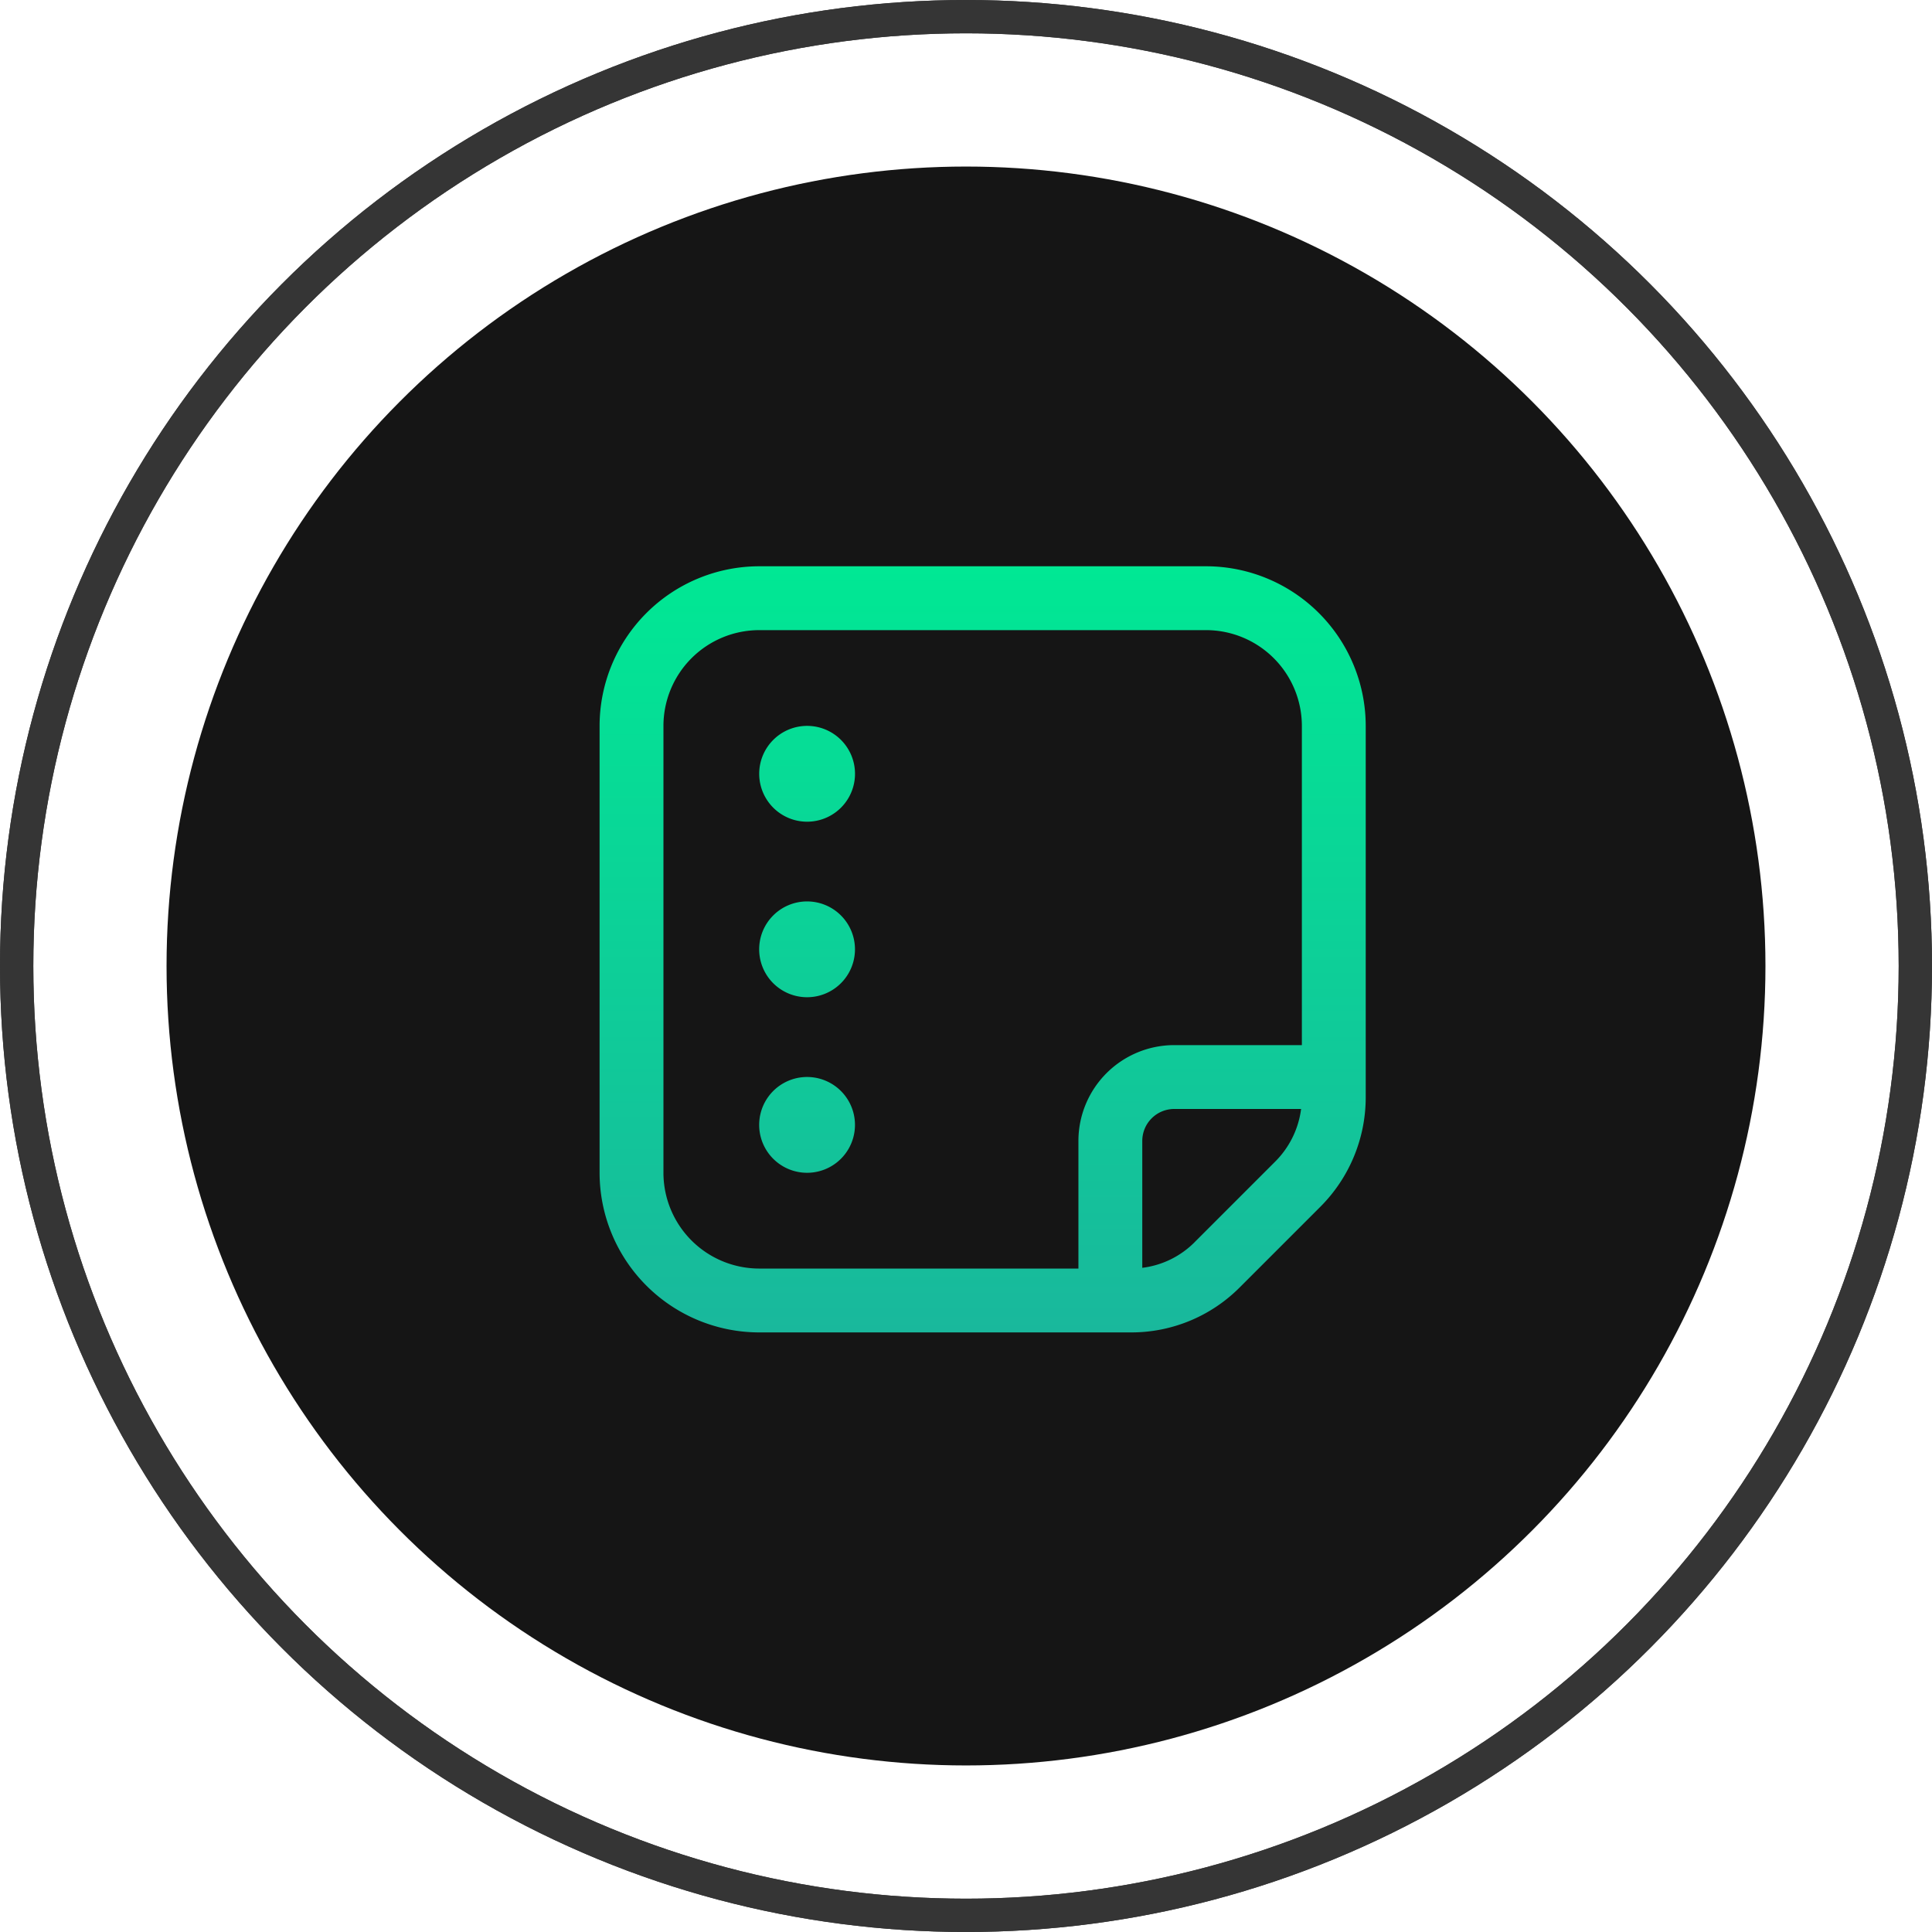 <svg xmlns="http://www.w3.org/2000/svg" width="58" height="58" fill="none"><circle cx="29" cy="29" r="28.5" stroke="#353535"/><circle cx="29" cy="29" r="28.5" stroke="#353535"/><g filter="url(#a)"><circle cx="29" cy="29" r="24" fill="#151515"/></g><path fill="url(#b)" d="M36.208 17H22.792A4.797 4.797 0 0 0 18 21.792v13.416A4.797 4.797 0 0 0 22.792 40h11.16a4.59 4.59 0 0 0 3.266-1.352l2.43-2.43A4.648 4.648 0 0 0 41 32.952v-11.16A4.797 4.797 0 0 0 36.208 17zM19.917 35.208V21.792a2.878 2.878 0 0 1 2.875-2.875h13.416a2.878 2.878 0 0 1 2.875 2.875v9.583H35.25a2.878 2.878 0 0 0-2.875 2.875v3.833h-9.583a2.878 2.878 0 0 1-2.875-2.875zm15.945 2.085a2.678 2.678 0 0 1-1.57.768V34.25a.96.96 0 0 1 .958-.958h3.81a2.72 2.72 0 0 1-.768 1.57l-2.43 2.43zm-13.07-14.064a1.438 1.438 0 1 1 2.876.001 1.438 1.438 0 0 1-2.876 0zm2.875 5.271a1.438 1.438 0 1 1-2.876-.001 1.438 1.438 0 0 1 2.876.001zm0 5.27a1.438 1.438 0 1 1-2.876 0 1.438 1.438 0 0 1 2.876 0z"/><defs><linearGradient id="b" x1="29.5" x2="29.5" y1="17" y2="40" gradientUnits="userSpaceOnUse"><stop stop-color="#00E894"/><stop offset="1" stop-color="#19B89C"/></linearGradient><filter id="a" width="48" height="48" x="5" y="5" color-interpolation-filters="sRGB" filterUnits="userSpaceOnUse"><feFlood flood-opacity="0" result="BackgroundImageFix"/><feBlend in="SourceGraphic" in2="BackgroundImageFix" result="shape"/><feColorMatrix in="SourceAlpha" result="hardAlpha" values="0 0 0 0 0 0 0 0 0 0 0 0 0 0 0 0 0 0 127 0"/><feMorphology in="SourceAlpha" radius="1" result="effect1_innerShadow_2113_262"/><feOffset/><feGaussianBlur stdDeviation="2.35"/><feComposite in2="hardAlpha" k2="-1" k3="1" operator="arithmetic"/><feColorMatrix values="0 0 0 0 0.152 0 0 0 0 0.152 0 0 0 0 0.152 0 0 0 1 0"/><feBlend in2="shape" result="effect1_innerShadow_2113_262"/></filter></defs></svg>